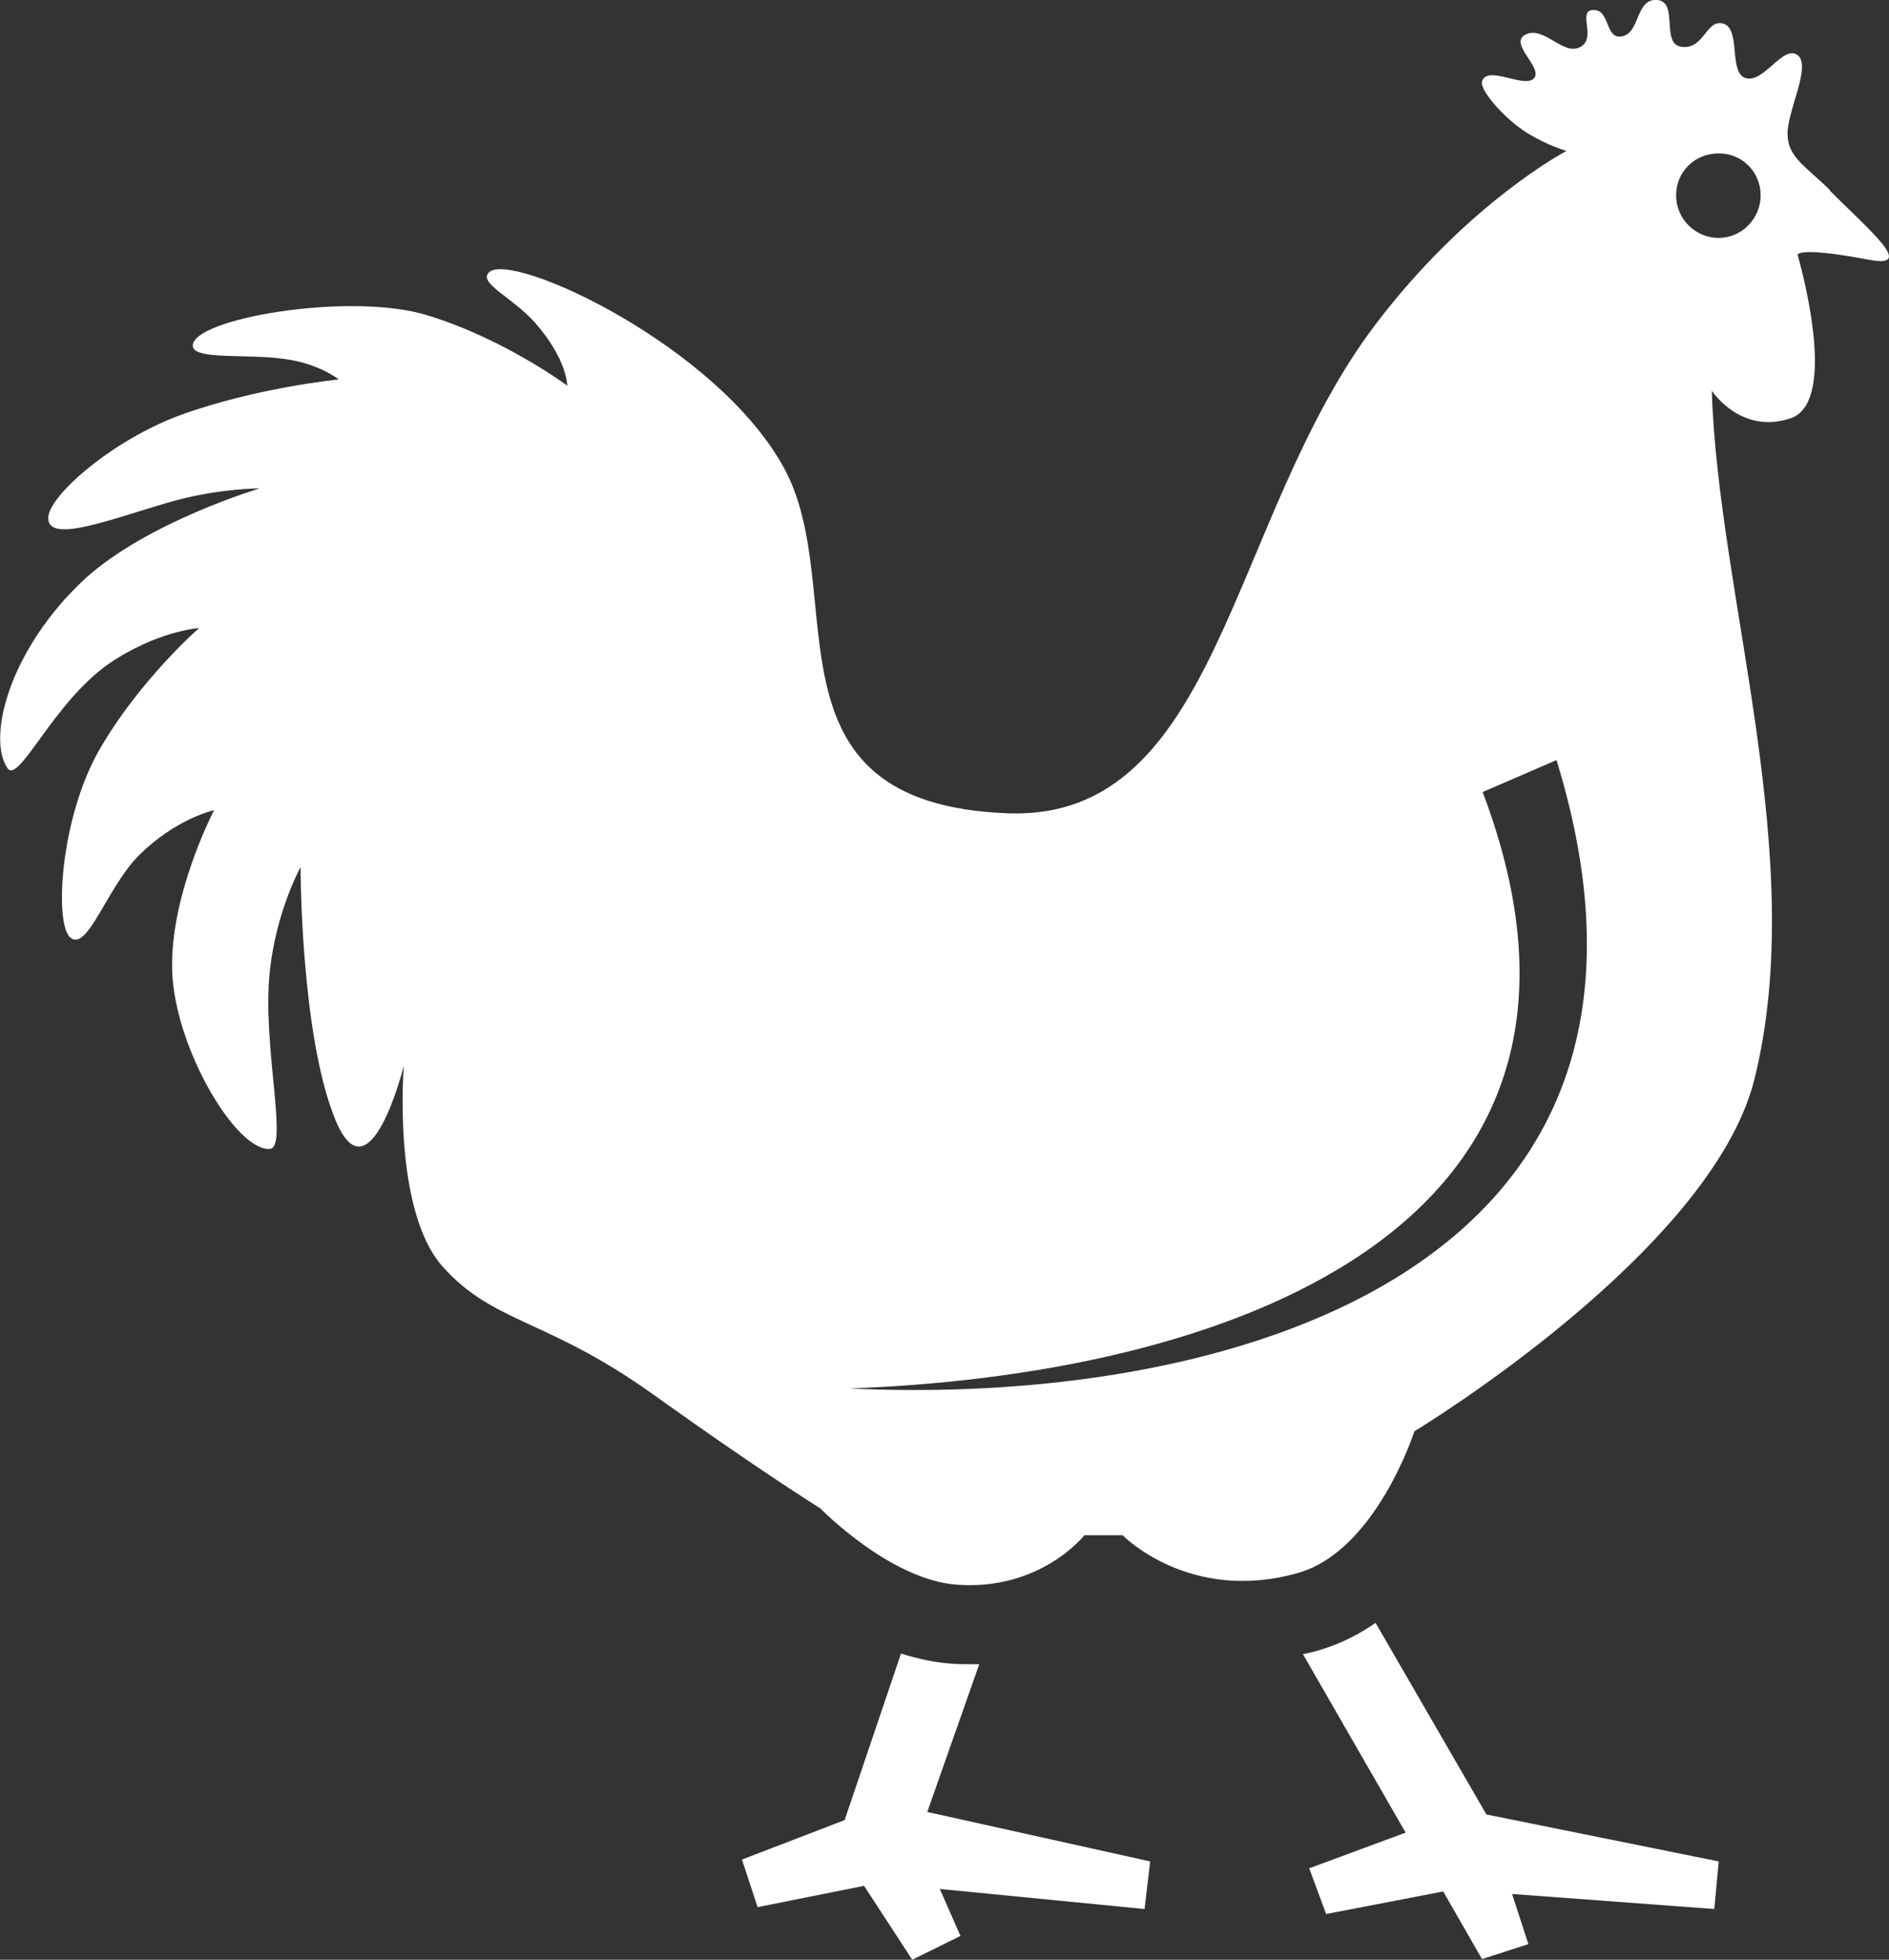 <?xml version="1.0" encoding="UTF-8"?>
<svg id="_レイヤー_2" data-name="レイヤー 2" xmlns="http://www.w3.org/2000/svg" viewBox="0 0 30.17 31.3">
  <rect x="0" y="0" width="30.17" height="31.3" fill="#333333" stroke="none"/>
  <defs>
    <style>
      .cls-1 {
        fill: #fff;
        stroke-width: 0px;
      }
    </style>
  </defs>
  <g id="text">
    <g>
      <path class="cls-1" d="m21.97,25.92c-.26.18-.55.33-.88.43-.09.03-.19.05-.28.07l1.64,2.85-1.54.57.27.73,1.87-.36.62,1.08.74-.24-.26-.8,3.23.24.07-.76-3.71-.75-1.77-3.06Z"/>
      <path class="cls-1" d="m15.65,26.58c-.05,0-.1,0-.16,0-.1,0-.2,0-.31-.01-.27-.02-.53-.08-.79-.16l-.9,2.66-1.64.63.25.76,1.7-.34.77,1.18.77-.38-.33-.75,3.27.32.09-.76-3.56-.79.83-2.36Z"/>
      <path class="cls-1" d="m29.23,3.04c-.36-.36-.67-.52-.68-.88-.02-.36.39-1.11.16-1.28-.23-.17-.53.44-.82.37-.29-.07-.08-.78-.36-.87-.28-.09-.3.4-.66.37-.36-.03-.05-.72-.4-.75-.35-.03-.27.52-.56.58-.28.06-.19-.43-.46-.42-.27,0,.06.45-.21.59-.27.15-.58-.34-.87-.2s.28.53.13.7c-.15.17-.75-.22-.83.05-.04.14.36.6.73.83.35.21.62.28.62.28,0,0-1.57.82-3.05,2.77-2.35,3.1-2.48,7.93-5.87,7.81-4.04-.15-2.51-3.53-3.57-5.5-1.06-1.97-4.37-3.49-4.72-3.14-.18.17.38.4.74.81.51.58.51,1,.51,1,0,0-.99-.74-2.22-1.12-1.23-.39-3.8.05-3.76.49.02.22.85.12,1.44.2.57.07.89.33.89.33,0,0-1.32.13-2.53.57-1.09.4-2.12,1.3-2.11,1.65.01.42,1.08-.02,2.01-.28.73-.2,1.37-.2,1.37-.2,0,0-1.79.53-2.8,1.45C.14,10.38-.21,11.79.12,12.27c.18.26.73-1.05,1.62-1.67.76-.52,1.44-.57,1.44-.57,0,0-.95.83-1.59,1.94-.63,1.09-.73,2.81-.46,3.01.27.21.58-.8,1.08-1.31.6-.6,1.21-.73,1.21-.73,0,0-.71,1.35-.67,2.57.04,1.22,1.02,2.88,1.56,2.84.28-.02-.07-1.44-.02-2.58.05-1.09.51-1.92.51-1.92,0,0,0,2.66.55,4.02.55,1.36,1.1-.85,1.1-.85,0,0-.19,2.3.62,3.21.81.91,1.67.83,3.36,2.04,1.69,1.21,2.67,1.82,2.67,1.82,0,0,1.11,1.14,2.18,1.22,1.34.1,2.04-.79,2.04-.79h.61s1.07,1.1,2.81.6c1.24-.36,1.85-2.26,1.85-2.26,0,0,4.74-2.86,5.43-5.62.88-3.54-.58-7.73-.68-11,0,0,.46.71,1.26.44.8-.27.11-2.61.11-2.61,0,0-.01-.14,1.15.08.74.14,0-.47-.63-1.1Zm-15.78,19.14c6.03-.19,12.89-2.5,10.23-9.53l1.18-.51c2.54,8.27-5.43,10.35-11.41,10.03ZM27.45,3.8c-.37,0-.68-.3-.68-.68s.3-.67.68-.67.67.3.67.67-.3.68-.67.68Z"/>
    </g>
  </g>
</svg>
